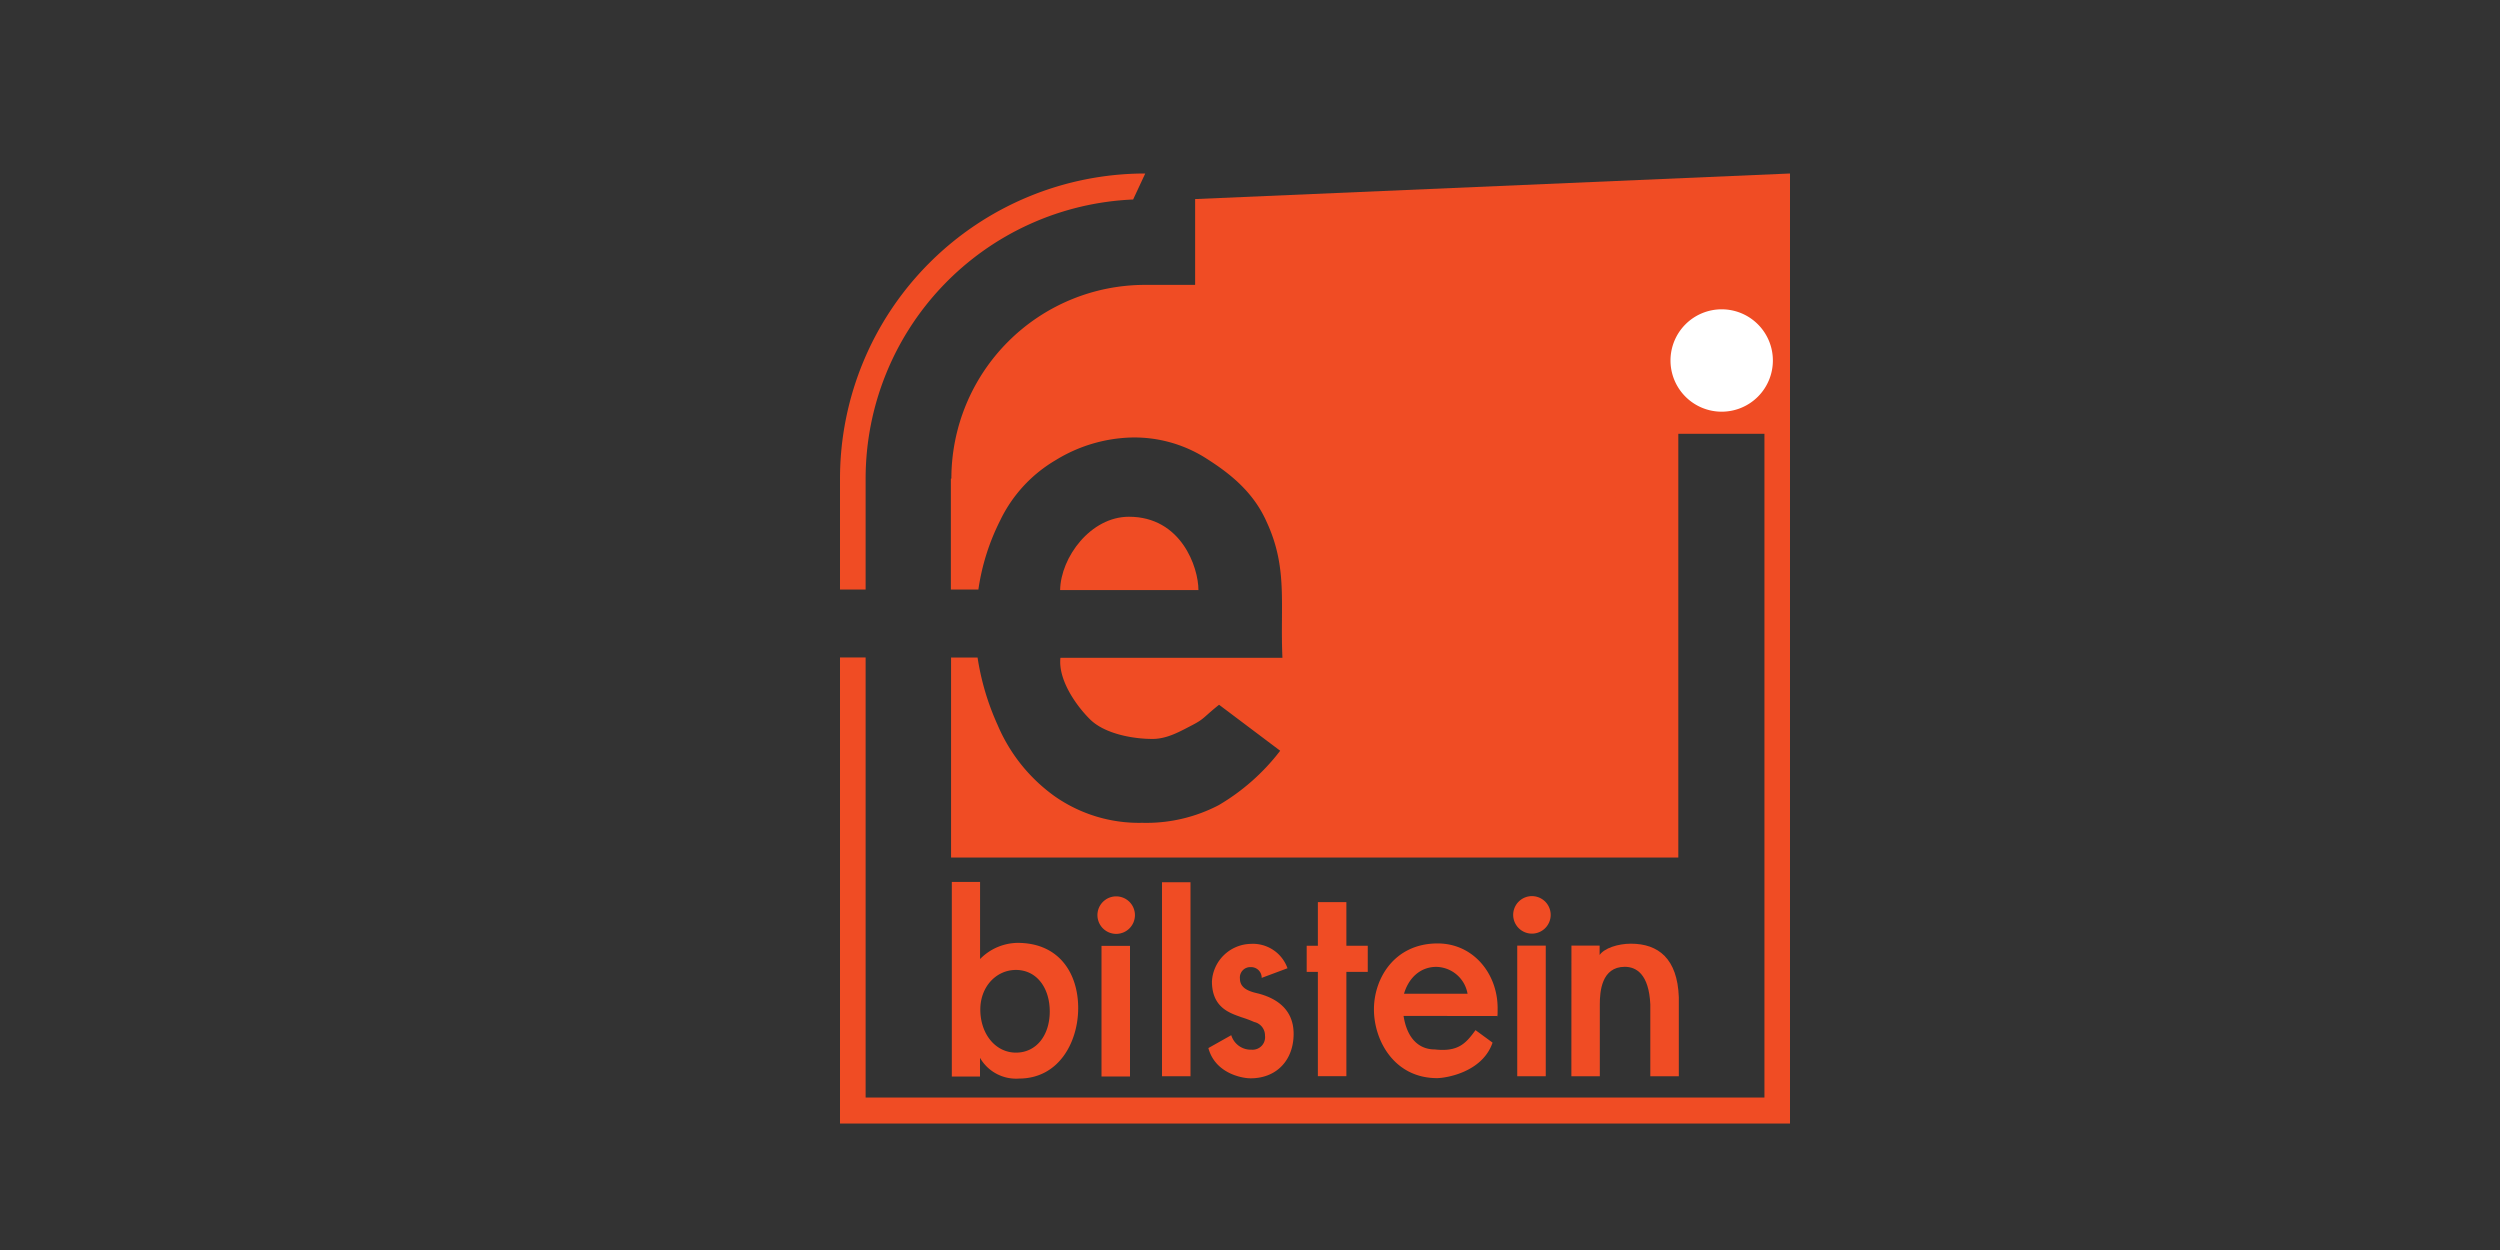 <svg id="Layer_1" data-name="Layer 1" xmlns="http://www.w3.org/2000/svg" viewBox="0 0 400 200"><rect x="0" y="0" width="400" height="200" fill="#333333" stroke="none"/><defs><style>.cls-1,.cls-3{fill:#f04c24;}.cls-1,.cls-2{fill-rule:evenodd;}.cls-2{fill:#fff;}</style></defs><path class="cls-1" d="M180.62,82.68c-6.1,0-10.9,6.45-11,11.73h22.13c0-3.63-2.74-11.75-11.15-11.73"/><path class="cls-1" d="M237.8,83A12,12,0,0,0,228,88.06a19.75,19.75,0,0,0-4,12.56,19.78,19.78,0,0,0,4,12.57,12,12,0,0,0,9.78,5.09q5.79,0,9.78-5.09a19.83,19.83,0,0,0,4-12.57,19.8,19.8,0,0,0-4-12.56q-4-5.1-9.78-5.09"/><path class="cls-1" d="M191.22,31.85V45.58h-8a31,31,0,0,0-31,31h-.08V94.33h4.4a35.74,35.74,0,0,1,3.46-11,22.47,22.47,0,0,1,8.88-9.69A24.37,24.37,0,0,1,181.06,70a21.4,21.4,0,0,1,11.61,3.14c3.58,2.25,7.73,5.23,10,10.38,3.41,7.37,2.13,13.14,2.52,21.73l-35.52,0c-.39,3.42,2.39,7.52,4.73,9.84s6.85,3.14,10,3.14c2.34,0,4.39-1.19,6.36-2.21s1.77-1.25,4.29-3.26l9.78,7.36a34.13,34.13,0,0,1-9.83,8.7,25,25,0,0,1-12.24,2.83,23.51,23.51,0,0,1-14-4.24A26.93,26.93,0,0,1,159.62,116a41,41,0,0,1-3.21-10.8h-4.24v32H268.53V69.41h13.78v106.2H138.5V105.19h-4.1v74.57h152v-152"/><path class="cls-1" d="M183.24,27.76A48.84,48.84,0,0,0,134.4,76.59V94.33h4.1V76.56h0a44.7,44.7,0,0,1,42.8-44.64"/><path class="cls-1" d="M258.41,121.24c-5.16,6.44-13.5,10.35-20,10.35q-11,0-18.29-6.85-9.44-8.86-9.43-26.94l0-52.15h14.21V73.71a29.34,29.34,0,0,1,7.92-3.28,23,23,0,0,1,6.45-.61c6.95,0,13.48,3.42,18.67,9.22s6.83,12.79,6.83,21.47c0,8.45-1.57,14.9-6.28,20.73"/><path class="cls-2" d="M275.48,65.87a8.19,8.19,0,1,1,8.18-8.18,8.19,8.19,0,0,1-8.18,8.18"/><path class="cls-3" d="M162.55,155.19c3.31,0,5.41,2.86,5.41,6.65s-2.13,6.58-5.41,6.58-5.7-3-5.7-6.89c0-3.68,2.56-6.34,5.7-6.34m-10.26-14.08v31.14h4.51v-3a6.65,6.65,0,0,0,6.23,3.32c6.46,0,9.48-5.94,9.48-11.27,0-5.51-3-10.44-9.7-10.44a8.54,8.54,0,0,0-6,2.59V141.11Z"/><rect class="cls-3" x="185.92" y="141.16" width="4.56" height="31.04"/><path class="cls-3" d="M197,165.63a3.27,3.27,0,0,0,3.26,2.32,2,2,0,0,0,2.14-2.24,2.2,2.2,0,0,0-1.73-2.19,17.77,17.77,0,0,0-2-.75c-1.86-.67-4.76-1.51-4.76-5.75a6.36,6.36,0,0,1,6.21-6,5.87,5.87,0,0,1,5.88,3.9l-4.13,1.54a1.69,1.69,0,0,0-1.74-1.72,1.66,1.66,0,0,0-1.74,1.84c0,1.73,1.84,2.12,3,2.4,2.06.55,5.59,2,5.59,6.43,0,4.2-2.72,7.12-6.88,7.12-1.47,0-5.69-.84-6.76-4.84Z"/><polygon class="cls-3" points="210.86 155.5 209.07 155.5 209.07 151.32 210.86 151.32 210.86 144.34 215.42 144.34 215.42 151.32 218.84 151.32 218.84 155.5 215.42 155.5 215.42 172.19 210.86 172.19 210.86 155.5"/><path class="cls-3" d="M224.64,159c.76-2.58,2.65-4.3,5.17-4.3a5.18,5.18,0,0,1,5,4.3Zm14.87,3.56c.11.27.11-.47.11-1.25,0-5.54-3.9-10.36-9.6-10.36-6.9,0-10.19,5.58-10.19,10.55s3.24,11,10.11,11c1.23,0,7.21-.84,8.87-5.68l-2.73-2c-1.56,2.17-2.8,3.5-6.51,3.09-2.45,0-4.42-1.64-5-5.36Z"/><path class="cls-3" d="M251.43,151.3h4.51v1.5c.74-1.09,2.94-1.81,5-1.81,4.42,0,7.44,2.41,7.67,8.53V172.2h-4.56V160.69c-.23-4.86-2.27-6-4.08-6-3.74,0-4,4-4,6V172.2h-4.55Z"/><rect class="cls-3" x="176.24" y="151.34" width="4.56" height="20.9"/><path class="cls-3" d="M178.59,143.42a3,3,0,1,0,3,3,3,3,0,0,0-3-3"/><rect class="cls-3" x="242.76" y="151.3" width="4.56" height="20.9"/><path class="cls-3" d="M245.11,143.38a3,3,0,1,0,3,3,3,3,0,0,0-3-3"/></svg>